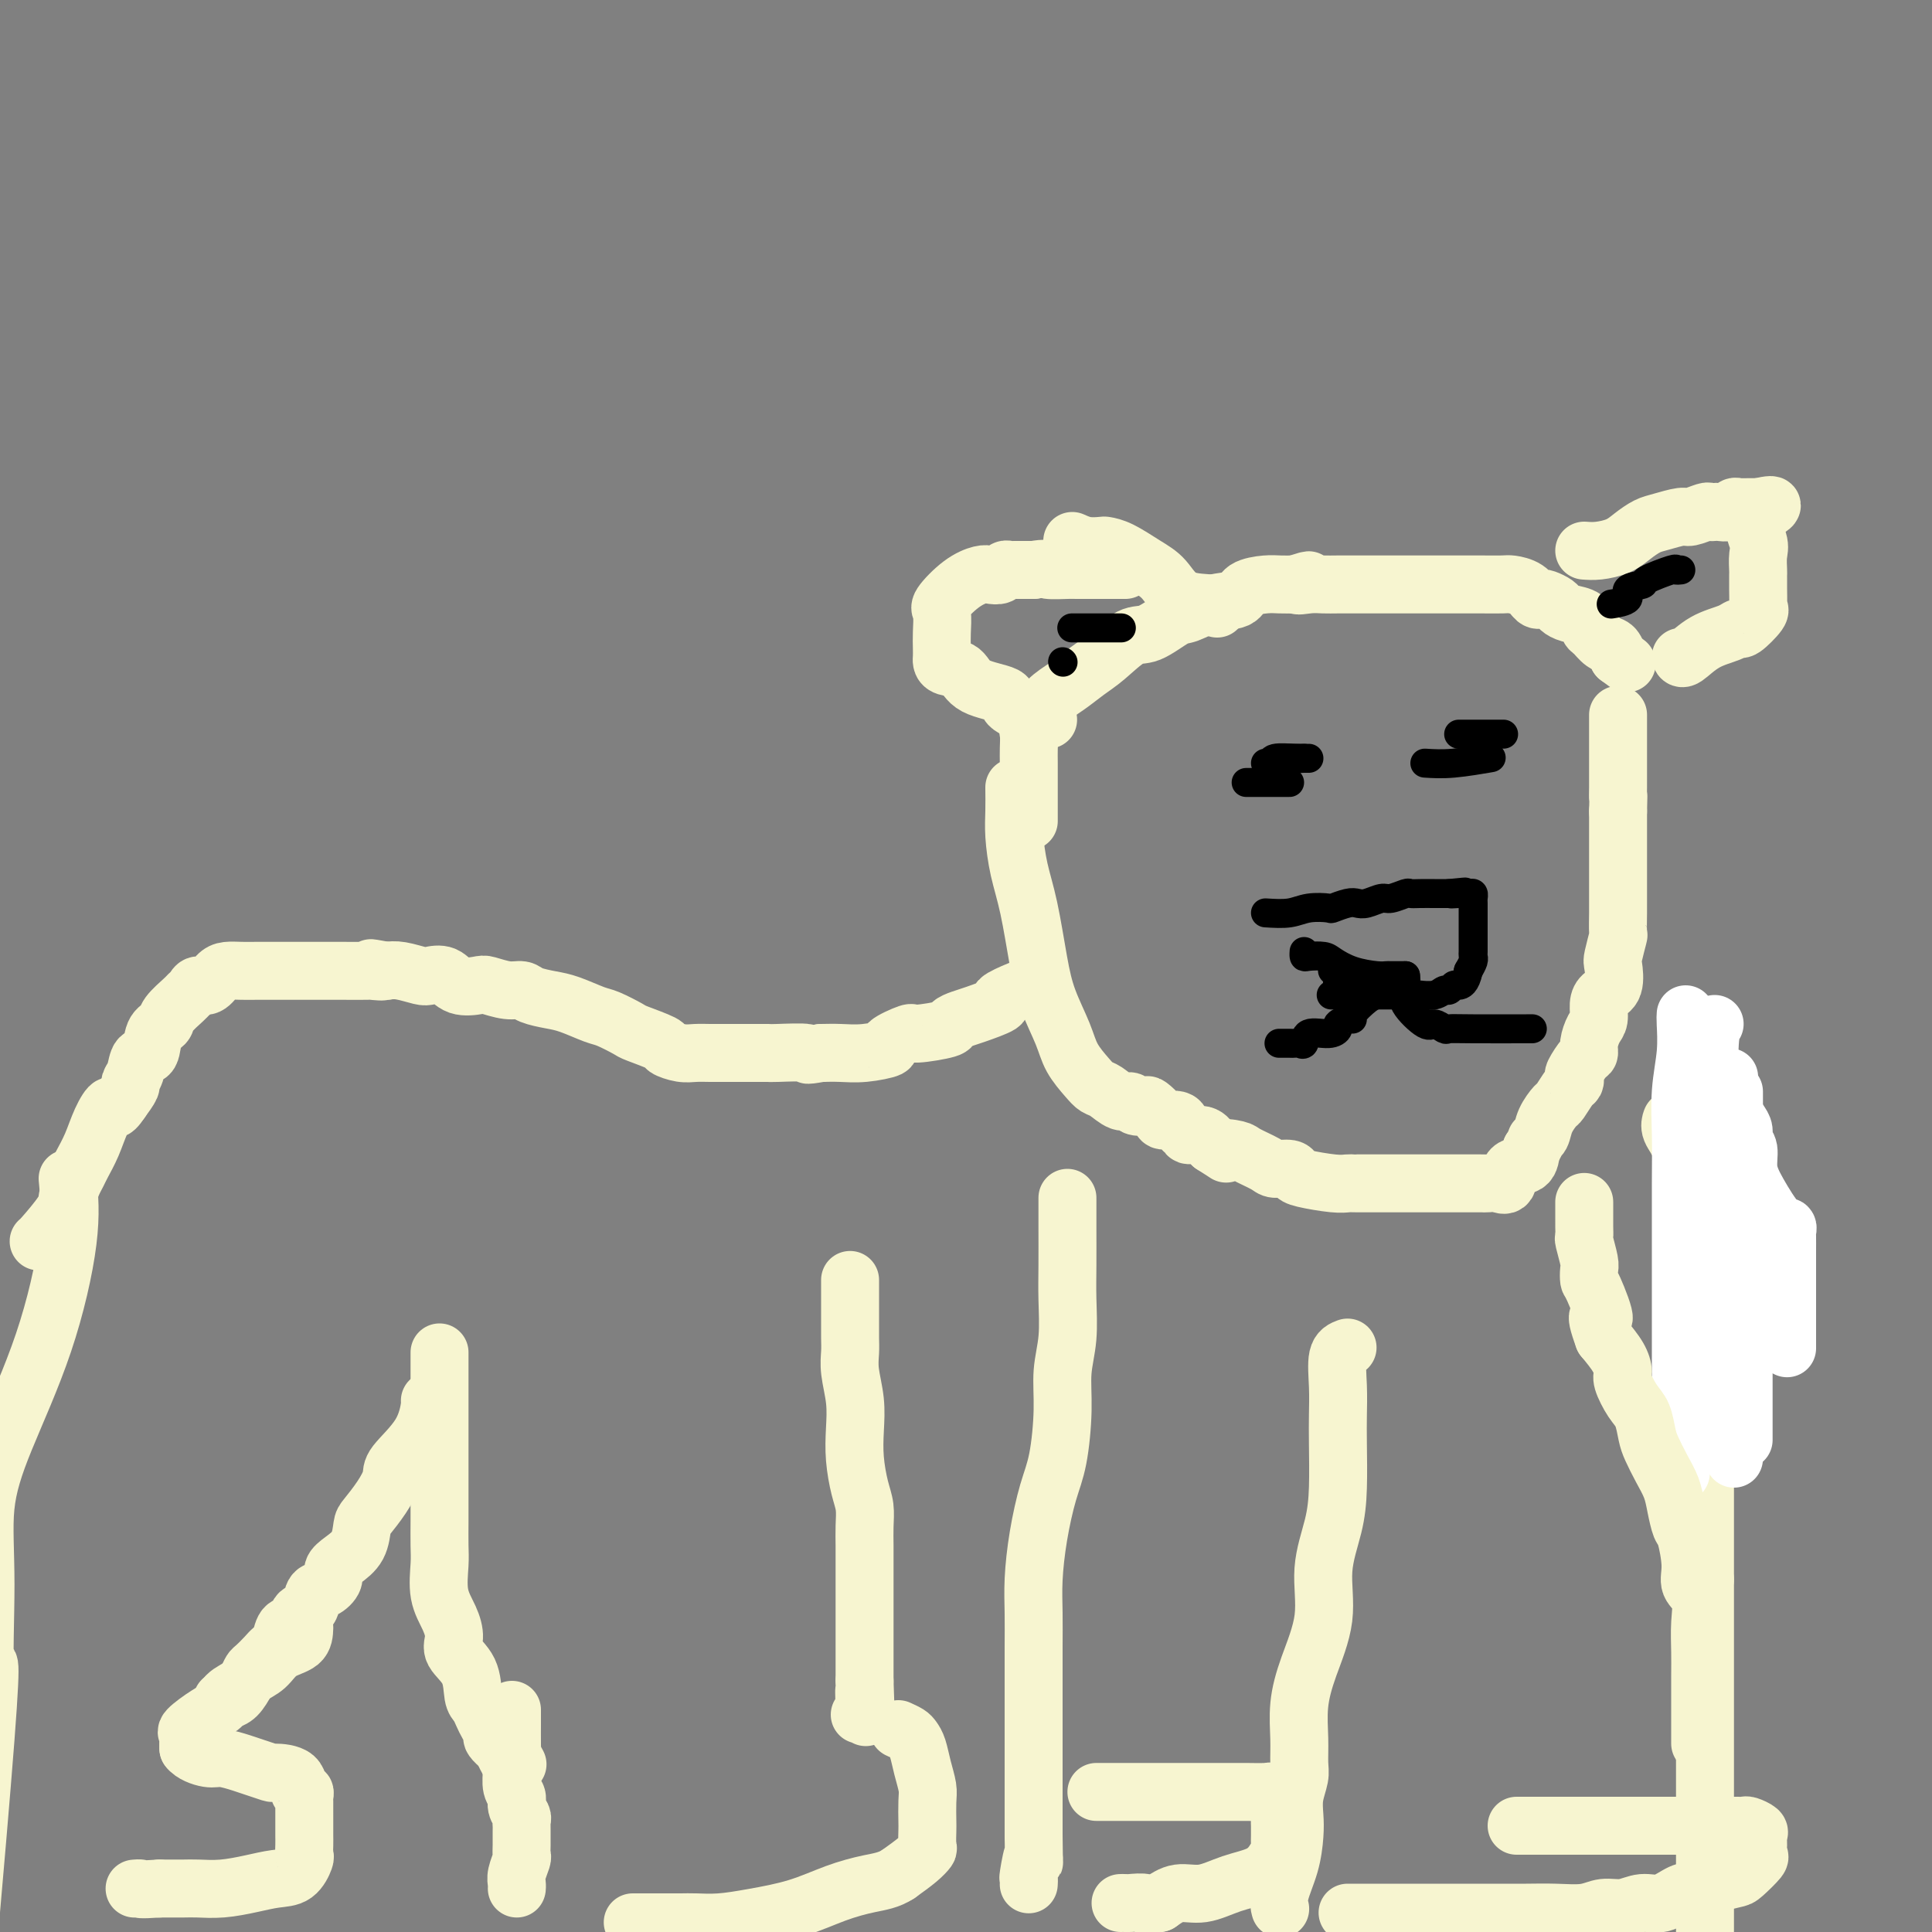 <svg viewBox='0 0 400 400' version='1.1' xmlns='http://www.w3.org/2000/svg' xmlns:xlink='http://www.w3.org/1999/xlink'><rect x="0" y="0" width="400" height="400" fill="#808080" stroke="none"/><g fill='none' stroke='rgb(247,245,208)' stroke-width='12' stroke-linecap='round' stroke-linejoin='round'><path d='M210,163c0.018,1.715 0.035,3.429 0,5c-0.035,1.571 -0.124,2.998 0,5c0.124,2.002 0.460,4.579 1,7c0.540,2.421 1.284,4.685 2,8c0.716,3.315 1.403,7.682 2,11c0.597,3.318 1.105,5.586 2,8c0.895,2.414 2.178,4.974 3,7c0.822,2.026 1.182,3.517 2,5c0.818,1.483 2.093,2.957 3,4c0.907,1.043 1.446,1.656 2,2c0.554,0.344 1.122,0.418 2,1c0.878,0.582 2.065,1.671 3,2c0.935,0.329 1.617,-0.102 2,0c0.383,0.102 0.468,0.735 1,1c0.532,0.265 1.512,0.160 2,0c0.488,-0.160 0.483,-0.375 1,0c0.517,0.375 1.554,1.339 2,2c0.446,0.661 0.299,1.018 1,1c0.701,-0.018 2.250,-0.413 3,0c0.750,0.413 0.701,1.633 1,2c0.299,0.367 0.946,-0.118 1,0c0.054,0.118 -0.485,0.839 0,1c0.485,0.161 1.996,-0.240 3,0c1.004,0.240 1.502,1.120 2,2'/><path d='M251,237c4.774,3.020 2.208,1.570 2,1c-0.208,-0.570 1.941,-0.259 3,0c1.059,0.259 1.029,0.465 2,1c0.971,0.535 2.942,1.400 4,2c1.058,0.600 1.203,0.935 2,1c0.797,0.065 2.244,-0.140 3,0c0.756,0.140 0.819,0.626 1,1c0.181,0.374 0.479,0.636 2,1c1.521,0.364 4.264,0.830 6,1c1.736,0.170 2.465,0.046 3,0c0.535,-0.046 0.876,-0.012 1,0c0.124,0.012 0.032,0.003 1,0c0.968,-0.003 2.995,-0.001 4,0c1.005,0.001 0.988,0.000 1,0c0.012,-0.000 0.055,-0.000 1,0c0.945,0.000 2.794,0.000 4,0c1.206,-0.000 1.770,-0.000 3,0c1.230,0.000 3.128,-0.000 4,0c0.872,0.000 0.720,0.000 1,0c0.280,-0.000 0.992,-0.000 2,0c1.008,0.000 2.311,0.000 3,0c0.689,-0.000 0.765,-0.001 1,0c0.235,0.001 0.631,0.003 1,0c0.369,-0.003 0.713,-0.012 1,0c0.287,0.012 0.518,0.044 1,0c0.482,-0.044 1.215,-0.164 2,0c0.785,0.164 1.623,0.611 2,0c0.377,-0.611 0.294,-2.280 1,-3c0.706,-0.720 2.202,-0.491 3,-1c0.798,-0.509 0.899,-1.754 1,-3'/><path d='M317,238c1.257,-1.511 0.899,-1.789 1,-2c0.101,-0.211 0.661,-0.354 1,-1c0.339,-0.646 0.459,-1.794 1,-3c0.541,-1.206 1.504,-2.470 2,-3c0.496,-0.530 0.523,-0.325 1,-1c0.477,-0.675 1.402,-2.230 2,-3c0.598,-0.770 0.868,-0.755 1,-1c0.132,-0.245 0.126,-0.750 0,-1c-0.126,-0.250 -0.371,-0.245 0,-1c0.371,-0.755 1.357,-2.270 2,-3c0.643,-0.730 0.942,-0.674 1,-1c0.058,-0.326 -0.126,-1.032 0,-2c0.126,-0.968 0.563,-2.196 1,-3c0.437,-0.804 0.874,-1.182 1,-2c0.126,-0.818 -0.058,-2.075 0,-3c0.058,-0.925 0.359,-1.517 1,-2c0.641,-0.483 1.622,-0.858 2,-2c0.378,-1.142 0.154,-3.052 0,-4c-0.154,-0.948 -0.237,-0.936 0,-2c0.237,-1.064 0.796,-3.204 1,-4c0.204,-0.796 0.055,-0.247 0,-1c-0.055,-0.753 -0.015,-2.809 0,-4c0.015,-1.191 0.004,-1.516 0,-2c-0.004,-0.484 -0.001,-1.128 0,-2c0.001,-0.872 0.000,-1.972 0,-3c-0.000,-1.028 -0.000,-1.984 0,-3c0.000,-1.016 0.000,-2.093 0,-3c-0.000,-0.907 -0.000,-1.645 0,-2c0.000,-0.355 0.000,-0.326 0,-1c-0.000,-0.674 -0.000,-2.050 0,-3c0.000,-0.950 0.000,-1.475 0,-2'/><path d='M335,168c0.155,-6.148 0.041,-3.517 0,-3c-0.041,0.517 -0.011,-1.081 0,-2c0.011,-0.919 0.003,-1.160 0,-2c-0.003,-0.840 -0.001,-2.281 0,-3c0.001,-0.719 0.000,-0.718 0,-2c-0.000,-1.282 -0.000,-3.846 0,-5c0.000,-1.154 0.000,-0.897 0,-1c-0.000,-0.103 -0.000,-0.566 0,-1c0.000,-0.434 0.000,-0.838 0,-1c-0.000,-0.162 -0.000,-0.081 0,0'/><path d='M215,204c-0.214,-0.057 -0.428,-0.114 -1,0c-0.572,0.114 -1.504,0.398 -3,1c-1.496,0.602 -3.558,1.523 -4,2c-0.442,0.477 0.735,0.509 0,1c-0.735,0.491 -3.382,1.442 -5,2c-1.618,0.558 -2.209,0.722 -3,1c-0.791,0.278 -1.783,0.670 -2,1c-0.217,0.330 0.342,0.599 -1,1c-1.342,0.401 -4.584,0.934 -6,1c-1.416,0.066 -1.004,-0.336 -2,0c-0.996,0.336 -3.399,1.411 -4,2c-0.601,0.589 0.602,0.694 0,1c-0.602,0.306 -3.008,0.813 -5,1c-1.992,0.187 -3.569,0.053 -5,0c-1.431,-0.053 -2.715,-0.027 -4,0'/><path d='M170,218c-4.360,0.774 -2.259,0.207 -3,0c-0.741,-0.207 -4.323,-0.056 -6,0c-1.677,0.056 -1.449,0.015 -2,0c-0.551,-0.015 -1.880,-0.004 -3,0c-1.120,0.004 -2.031,0.002 -3,0c-0.969,-0.002 -1.994,-0.004 -3,0c-1.006,0.004 -1.992,0.013 -3,0c-1.008,-0.013 -2.039,-0.049 -3,0c-0.961,0.049 -1.851,0.183 -3,0c-1.149,-0.183 -2.556,-0.683 -3,-1c-0.444,-0.317 0.074,-0.451 -1,-1c-1.074,-0.549 -3.739,-1.513 -5,-2c-1.261,-0.487 -1.116,-0.498 -2,-1c-0.884,-0.502 -2.797,-1.496 -4,-2c-1.203,-0.504 -1.697,-0.517 -3,-1c-1.303,-0.483 -3.414,-1.435 -5,-2c-1.586,-0.565 -2.645,-0.744 -4,-1c-1.355,-0.256 -3.004,-0.591 -4,-1c-0.996,-0.409 -1.337,-0.892 -2,-1c-0.663,-0.108 -1.646,0.160 -3,0c-1.354,-0.160 -3.077,-0.747 -4,-1c-0.923,-0.253 -1.046,-0.172 -2,0c-0.954,0.172 -2.737,0.435 -4,0c-1.263,-0.435 -2.004,-1.567 -3,-2c-0.996,-0.433 -2.246,-0.168 -3,0c-0.754,0.168 -1.011,0.237 -2,0c-0.989,-0.237 -2.711,-0.782 -4,-1c-1.289,-0.218 -2.144,-0.109 -3,0'/><path d='M80,201c-5.981,-1.083 -1.933,-0.290 -1,0c0.933,0.290 -1.249,0.078 -2,0c-0.751,-0.078 -0.071,-0.021 -1,0c-0.929,0.021 -3.467,0.006 -5,0c-1.533,-0.006 -2.063,-0.001 -3,0c-0.937,0.001 -2.283,0.000 -3,0c-0.717,-0.000 -0.806,-0.000 -1,0c-0.194,0.000 -0.493,0.000 -1,0c-0.507,-0.000 -1.223,-0.000 -2,0c-0.777,0.000 -1.614,0.000 -2,0c-0.386,-0.000 -0.320,-0.000 -1,0c-0.680,0.000 -2.108,0.002 -3,0c-0.892,-0.002 -1.250,-0.007 -2,0c-0.750,0.007 -1.892,0.025 -3,0c-1.108,-0.025 -2.180,-0.095 -3,0c-0.820,0.095 -1.386,0.355 -2,1c-0.614,0.645 -1.276,1.677 -2,2c-0.724,0.323 -1.511,-0.062 -2,0c-0.489,0.062 -0.679,0.569 -1,1c-0.321,0.431 -0.773,0.784 -1,1c-0.227,0.216 -0.231,0.293 -1,1c-0.769,0.707 -2.304,2.043 -3,3c-0.696,0.957 -0.553,1.534 -1,2c-0.447,0.466 -1.483,0.822 -2,2c-0.517,1.178 -0.515,3.179 -1,4c-0.485,0.821 -1.456,0.463 -2,1c-0.544,0.537 -0.661,1.969 -1,3c-0.339,1.031 -0.899,1.662 -1,2c-0.101,0.338 0.257,0.382 0,1c-0.257,0.618 -1.128,1.809 -2,3'/><path d='M25,228c-1.903,2.895 -1.662,1.132 -2,1c-0.338,-0.132 -1.256,1.367 -2,3c-0.744,1.633 -1.313,3.400 -2,5c-0.687,1.600 -1.490,3.034 -2,4c-0.510,0.966 -0.725,1.464 -1,2c-0.275,0.536 -0.610,1.110 -1,2c-0.390,0.890 -0.837,2.095 -1,3c-0.163,0.905 -0.044,1.511 -1,3c-0.956,1.489 -2.988,3.863 -4,5c-1.012,1.137 -1.003,1.039 -1,1c0.003,-0.039 0.002,-0.020 0,0'/><path d='M91,280c-0.000,1.356 -0.000,2.711 0,4c0.000,1.289 0.000,2.510 0,4c-0.000,1.490 -0.000,3.249 0,5c0.000,1.751 0.000,3.496 0,5c-0.000,1.504 -0.000,2.769 0,4c0.000,1.231 0.000,2.427 0,4c-0.000,1.573 -0.002,3.522 0,5c0.002,1.478 0.007,2.485 0,4c-0.007,1.515 -0.025,3.539 0,5c0.025,1.461 0.095,2.358 0,4c-0.095,1.642 -0.355,4.030 0,6c0.355,1.970 1.324,3.522 2,5c0.676,1.478 1.060,2.881 1,4c-0.060,1.119 -0.563,1.952 0,3c0.563,1.048 2.192,2.311 3,4c0.808,1.689 0.795,3.804 1,5c0.205,1.196 0.628,1.471 1,2c0.372,0.529 0.694,1.310 1,2c0.306,0.690 0.598,1.288 1,2c0.402,0.712 0.916,1.538 1,2c0.084,0.462 -0.262,0.561 0,1c0.262,0.439 1.131,1.220 2,2'/><path d='M104,362c2.405,5.345 1.917,2.708 2,2c0.083,-0.708 0.738,0.512 1,1c0.262,0.488 0.131,0.244 0,0'/><path d='M176,265c-0.001,0.805 -0.001,1.609 0,3c0.001,1.391 0.004,3.367 0,5c-0.004,1.633 -0.015,2.921 0,4c0.015,1.079 0.056,1.949 0,3c-0.056,1.051 -0.208,2.283 0,4c0.208,1.717 0.778,3.918 1,6c0.222,2.082 0.098,4.044 0,6c-0.098,1.956 -0.170,3.906 0,6c0.170,2.094 0.581,4.334 1,6c0.419,1.666 0.844,2.759 1,4c0.156,1.241 0.042,2.629 0,4c-0.042,1.371 -0.011,2.724 0,4c0.011,1.276 0.003,2.476 0,4c-0.003,1.524 -0.001,3.371 0,5c0.001,1.629 0.000,3.039 0,4c-0.000,0.961 -0.000,1.472 0,2c0.000,0.528 0.000,1.072 0,2c-0.000,0.928 -0.000,2.238 0,3c0.000,0.762 0.000,0.974 0,2c-0.000,1.026 -0.000,2.864 0,4c0.000,1.136 0.000,1.568 0,2'/><path d='M179,348c0.468,13.431 0.139,5.508 0,3c-0.139,-2.508 -0.089,0.400 0,2c0.089,1.600 0.216,1.892 0,2c-0.216,0.108 -0.776,0.031 -1,0c-0.224,-0.031 -0.112,-0.015 0,0'/><path d='M221,248c0.001,0.056 0.001,0.113 0,1c-0.001,0.887 -0.004,2.605 0,5c0.004,2.395 0.016,5.469 0,8c-0.016,2.531 -0.059,4.521 0,7c0.059,2.479 0.220,5.447 0,8c-0.220,2.553 -0.822,4.693 -1,7c-0.178,2.307 0.068,4.783 0,8c-0.068,3.217 -0.449,7.177 -1,10c-0.551,2.823 -1.272,4.511 -2,7c-0.728,2.489 -1.463,5.780 -2,9c-0.537,3.220 -0.876,6.369 -1,9c-0.124,2.631 -0.033,4.744 0,7c0.033,2.256 0.009,4.654 0,7c-0.009,2.346 -0.002,4.640 0,7c0.002,2.360 0.001,4.788 0,7c-0.001,2.212 -0.000,4.209 0,6c0.000,1.791 0.000,3.377 0,5c-0.000,1.623 -0.000,3.283 0,5c0.000,1.717 0.000,3.491 0,5c-0.000,1.509 -0.000,2.755 0,4'/><path d='M214,380c0.061,8.874 0.212,4.560 0,4c-0.212,-0.560 -0.789,2.633 -1,4c-0.211,1.367 -0.057,0.906 0,1c0.057,0.094 0.016,0.741 0,1c-0.016,0.259 -0.008,0.129 0,0'/><path d='M279,279c-0.845,0.315 -1.690,0.630 -2,2c-0.310,1.370 -0.085,3.794 0,6c0.085,2.206 0.029,4.193 0,6c-0.029,1.807 -0.030,3.434 0,6c0.030,2.566 0.090,6.070 0,9c-0.090,2.930 -0.329,5.285 -1,8c-0.671,2.715 -1.773,5.789 -2,9c-0.227,3.211 0.422,6.558 0,10c-0.422,3.442 -1.916,6.979 -3,10c-1.084,3.021 -1.758,5.525 -2,8c-0.242,2.475 -0.051,4.920 0,7c0.051,2.080 -0.038,3.793 0,5c0.038,1.207 0.205,1.906 0,3c-0.205,1.094 -0.780,2.582 -1,4c-0.220,1.418 -0.083,2.766 0,4c0.083,1.234 0.113,2.356 0,4c-0.113,1.644 -0.371,3.812 -1,6c-0.629,2.188 -1.631,4.397 -2,6c-0.369,1.603 -0.105,2.601 0,3c0.105,0.399 0.053,0.200 0,0'/><path d='M353,248c0.000,-0.083 0.000,-0.166 0,1c0.000,1.166 0.000,3.582 0,6c0.000,2.418 0.000,4.839 0,7c0.000,2.161 0.000,4.061 0,6c0.000,1.939 0.000,3.916 0,6c0.000,2.084 0.000,4.276 0,6c0.000,1.724 0.000,2.980 0,4c0.000,1.020 0.000,1.805 0,3c0.000,1.195 0.000,2.800 0,4c-0.000,1.200 0.000,1.996 0,3c0.000,1.004 0.000,2.215 0,3c-0.000,0.785 0.000,1.143 0,2c0.000,0.857 0.000,2.212 0,3c-0.000,0.788 -0.000,1.010 0,2c0.000,0.990 0.000,2.749 0,4c-0.000,1.251 0.000,1.994 0,3c0.000,1.006 0.000,2.276 0,3c0.000,0.724 0.000,0.901 0,2c0.000,1.099 0.000,3.120 0,4c0.000,0.880 0.000,0.620 0,1c0.000,0.380 0.000,1.401 0,2c0.000,0.599 0.000,0.777 0,1c0.000,0.223 0.000,0.492 0,1c0.000,0.508 0.000,1.254 0,2'/><path d='M353,327c0.000,12.470 0.000,4.144 0,2c0.000,-2.144 0.000,1.895 0,4c0.000,2.105 0.000,2.276 0,3c0.000,0.724 0.000,2.002 0,3c0.000,0.998 0.000,1.715 0,2c0.000,0.285 0.000,0.139 0,1c0.000,0.861 0.000,2.730 0,4c0.000,1.270 0.000,1.942 0,3c-0.000,1.058 0.000,2.500 0,4c0.000,1.500 0.000,3.056 0,4c-0.000,0.944 0.000,1.276 0,2c0.000,0.724 0.000,1.840 0,3c-0.000,1.160 -0.000,2.364 0,4c0.000,1.636 0.000,3.703 0,5c-0.000,1.297 0.000,1.825 0,3c0.000,1.175 0.000,2.997 0,5c0.000,2.003 0.000,4.189 0,6c0.000,1.811 0.000,3.249 0,5c0.000,1.751 0.000,3.814 0,6c0.000,2.186 0.000,4.493 0,6c0.000,1.507 0.000,2.213 0,3c0.000,0.787 0.000,1.653 0,2c0.000,0.347 0.000,0.173 0,0'/><path d='M350,251c-0.370,-1.848 -0.740,-3.697 -1,-6c-0.260,-2.303 -0.410,-5.061 -1,-7c-0.590,-1.939 -1.620,-3.061 -2,-4c-0.380,-0.939 -0.108,-1.697 0,-2c0.108,-0.303 0.054,-0.152 0,0'/><path d='M314,378c0.623,-0.000 1.246,-0.000 3,0c1.754,0.000 4.640,0.000 7,0c2.360,-0.000 4.194,-0.000 6,0c1.806,0.000 3.584,0.000 6,0c2.416,-0.000 5.470,-0.000 8,0c2.530,0.000 4.538,0.000 6,0c1.462,-0.000 2.379,-0.001 4,0c1.621,0.001 3.944,0.003 5,0c1.056,-0.003 0.843,-0.013 1,0c0.157,0.013 0.683,0.047 1,0c0.317,-0.047 0.424,-0.177 1,0c0.576,0.177 1.621,0.661 2,1c0.379,0.339 0.091,0.532 0,1c-0.091,0.468 0.014,1.210 0,2c-0.014,0.790 -0.146,1.626 0,2c0.146,0.374 0.569,0.285 0,1c-0.569,0.715 -2.132,2.233 -3,3c-0.868,0.767 -1.041,0.783 -2,1c-0.959,0.217 -2.702,0.633 -4,1c-1.298,0.367 -2.149,0.683 -3,1'/><path d='M352,391c-2.107,0.565 -2.874,0.476 -4,1c-1.126,0.524 -2.609,1.661 -4,2c-1.391,0.339 -2.688,-0.119 -4,0c-1.312,0.119 -2.639,0.817 -4,1c-1.361,0.183 -2.755,-0.147 -4,0c-1.245,0.147 -2.339,0.771 -4,1c-1.661,0.229 -3.888,0.061 -6,0c-2.112,-0.061 -4.110,-0.016 -6,0c-1.890,0.016 -3.673,0.004 -6,0c-2.327,-0.004 -5.197,-0.001 -8,0c-2.803,0.001 -5.539,0.000 -8,0c-2.461,-0.000 -4.646,-0.000 -7,0c-2.354,0.000 -4.879,0.000 -6,0c-1.121,-0.000 -0.840,-0.000 -1,0c-0.160,0.000 -0.760,0.000 -1,0c-0.240,-0.000 -0.120,-0.000 0,0'/><path d='M227,371c0.405,0.000 0.810,0.000 2,0c1.190,-0.000 3.164,-0.000 5,0c1.836,0.000 3.535,0.000 5,0c1.465,-0.000 2.698,-0.000 4,0c1.302,0.000 2.675,0.000 4,0c1.325,-0.000 2.604,-0.001 4,0c1.396,0.001 2.909,0.004 4,0c1.091,-0.004 1.759,-0.014 3,0c1.241,0.014 3.054,0.053 4,0c0.946,-0.053 1.024,-0.197 1,0c-0.024,0.197 -0.150,0.734 0,1c0.150,0.266 0.576,0.259 1,1c0.424,0.741 0.845,2.230 1,3c0.155,0.770 0.042,0.822 0,1c-0.042,0.178 -0.013,0.483 0,1c0.013,0.517 0.011,1.244 0,2c-0.011,0.756 -0.031,1.539 0,2c0.031,0.461 0.113,0.601 0,1c-0.113,0.399 -0.420,1.058 -1,2c-0.580,0.942 -1.432,2.167 -3,3c-1.568,0.833 -3.853,1.275 -6,2c-2.147,0.725 -4.155,1.734 -6,2c-1.845,0.266 -3.527,-0.210 -5,0c-1.473,0.210 -2.736,1.105 -4,2'/><path d='M240,394c-3.758,0.928 -2.653,0.249 -3,0c-0.347,-0.249 -2.144,-0.067 -3,0c-0.856,0.067 -0.769,0.018 -1,0c-0.231,-0.018 -0.780,-0.005 -1,0c-0.220,0.005 -0.110,0.003 0,0'/><path d='M106,354c0.002,0.938 0.005,1.875 0,3c-0.005,1.125 -0.016,2.437 0,4c0.016,1.563 0.061,3.378 0,5c-0.061,1.622 -0.227,3.050 0,4c0.227,0.950 0.845,1.421 1,2c0.155,0.579 -0.155,1.267 0,2c0.155,0.733 0.774,1.512 1,2c0.226,0.488 0.060,0.684 0,1c-0.060,0.316 -0.015,0.751 0,1c0.015,0.249 0.000,0.311 0,1c-0.000,0.689 0.014,2.005 0,3c-0.014,0.995 -0.056,1.668 0,2c0.056,0.332 0.211,0.324 0,1c-0.211,0.676 -0.789,2.037 -1,3c-0.211,0.963 -0.057,1.529 0,2c0.057,0.471 0.016,0.849 0,1c-0.016,0.151 -0.008,0.076 0,0'/><path d='M186,358c0.756,0.345 1.513,0.690 2,1c0.487,0.310 0.705,0.584 1,1c0.295,0.416 0.668,0.973 1,2c0.332,1.027 0.625,2.525 1,4c0.375,1.475 0.832,2.928 1,4c0.168,1.072 0.046,1.764 0,3c-0.046,1.236 -0.017,3.016 0,4c0.017,0.984 0.021,1.173 0,2c-0.021,0.827 -0.068,2.294 0,3c0.068,0.706 0.249,0.652 0,1c-0.249,0.348 -0.928,1.100 -2,2c-1.072,0.900 -2.536,1.950 -4,3'/><path d='M186,388c-1.960,1.301 -3.860,1.554 -6,2c-2.140,0.446 -4.520,1.086 -7,2c-2.480,0.914 -5.062,2.101 -8,3c-2.938,0.899 -6.234,1.509 -9,2c-2.766,0.491 -5.001,0.864 -7,1c-1.999,0.136 -3.761,0.037 -5,0c-1.239,-0.037 -1.957,-0.010 -3,0c-1.043,0.010 -2.413,0.003 -3,0c-0.587,-0.003 -0.392,-0.001 -1,0c-0.608,0.001 -2.019,0.000 -3,0c-0.981,-0.000 -1.533,-0.000 -2,0c-0.467,0.000 -0.848,0.000 -1,0c-0.152,-0.000 -0.076,-0.000 0,0'/><path d='M89,290c0.080,-0.093 0.160,-0.185 0,1c-0.160,1.185 -0.561,3.648 -2,6c-1.439,2.352 -3.916,4.592 -5,6c-1.084,1.408 -0.775,1.983 -1,3c-0.225,1.017 -0.984,2.474 -2,4c-1.016,1.526 -2.291,3.119 -3,4c-0.709,0.881 -0.854,1.051 -1,2c-0.146,0.949 -0.294,2.678 -1,4c-0.706,1.322 -1.972,2.236 -3,3c-1.028,0.764 -1.818,1.378 -2,2c-0.182,0.622 0.246,1.250 0,2c-0.246,0.750 -1.164,1.620 -2,2c-0.836,0.380 -1.590,0.271 -2,1c-0.410,0.729 -0.477,2.297 -1,3c-0.523,0.703 -1.502,0.542 -2,1c-0.498,0.458 -0.515,1.535 -1,2c-0.485,0.465 -1.438,0.317 -2,1c-0.562,0.683 -0.732,2.195 -1,3c-0.268,0.805 -0.634,0.902 -1,1'/><path d='M57,341c-2.825,3.444 -1.386,1.555 -1,1c0.386,-0.555 -0.281,0.226 -1,1c-0.719,0.774 -1.492,1.542 -2,2c-0.508,0.458 -0.753,0.606 -1,1c-0.247,0.394 -0.497,1.034 -1,2c-0.503,0.966 -1.258,2.259 -2,3c-0.742,0.741 -1.469,0.930 -2,1c-0.531,0.070 -0.866,0.020 -1,0c-0.134,-0.020 -0.067,-0.010 0,0'/><path d='M63,337c-0.039,1.120 -0.078,2.239 -1,3c-0.922,0.761 -2.727,1.162 -4,2c-1.273,0.838 -2.013,2.112 -3,3c-0.987,0.888 -2.219,1.392 -3,2c-0.781,0.608 -1.110,1.322 -2,2c-0.890,0.678 -2.340,1.319 -3,2c-0.660,0.681 -0.531,1.400 -1,2c-0.469,0.600 -1.537,1.081 -3,2c-1.463,0.919 -3.320,2.277 -4,3c-0.680,0.723 -0.183,0.810 0,1c0.183,0.190 0.052,0.483 0,1c-0.052,0.517 -0.026,1.259 0,2'/><path d='M39,362c0.779,1.085 2.728,1.797 4,2c1.272,0.203 1.868,-0.103 3,0c1.132,0.103 2.801,0.617 4,1c1.199,0.383 1.928,0.636 3,1c1.072,0.364 2.487,0.839 3,1c0.513,0.161 0.123,0.008 1,0c0.877,-0.008 3.020,0.128 4,1c0.980,0.872 0.799,2.479 1,3c0.201,0.521 0.786,-0.043 1,0c0.214,0.043 0.057,0.694 0,1c-0.057,0.306 -0.015,0.267 0,1c0.015,0.733 0.004,2.237 0,3c-0.004,0.763 -0.001,0.784 0,1c0.001,0.216 -0.000,0.625 0,1c0.000,0.375 0.001,0.714 0,1c-0.001,0.286 -0.005,0.518 0,1c0.005,0.482 0.018,1.214 0,2c-0.018,0.786 -0.068,1.625 0,2c0.068,0.375 0.252,0.286 0,1c-0.252,0.714 -0.942,2.230 -2,3c-1.058,0.770 -2.485,0.795 -4,1c-1.515,0.205 -3.120,0.591 -5,1c-1.880,0.409 -4.037,0.842 -6,1c-1.963,0.158 -3.732,0.042 -5,0c-1.268,-0.042 -2.034,-0.011 -3,0c-0.966,0.011 -2.133,0.003 -3,0c-0.867,-0.003 -1.433,-0.002 -2,0'/><path d='M33,391c-4.560,0.310 -3.958,0.083 -4,0c-0.042,-0.083 -0.726,-0.024 -1,0c-0.274,0.024 -0.137,0.012 0,0'/><path d='M14,244c0.356,3.633 0.713,7.266 0,13c-0.713,5.734 -2.494,13.570 -5,21c-2.506,7.430 -5.735,14.452 -8,20c-2.265,5.548 -3.565,9.620 -4,14c-0.435,4.380 -0.006,9.069 0,16c0.006,6.931 -0.411,16.105 0,17c0.411,0.895 1.649,-6.490 0,15c-1.649,21.490 -6.185,71.854 -8,92c-1.815,20.146 -0.907,10.073 0,0'/></g>
<g fill='none' stroke='rgb(255,255,255)' stroke-width='12' stroke-linecap='round' stroke-linejoin='round'><path d='M353,217c0.557,2.471 1.115,4.941 2,7c0.885,2.059 2.098,3.705 3,5c0.902,1.295 1.495,2.239 2,3c0.505,0.761 0.924,1.337 1,2c0.076,0.663 -0.191,1.411 0,2c0.191,0.589 0.840,1.018 1,2c0.160,0.982 -0.167,2.515 0,4c0.167,1.485 0.829,2.921 2,5c1.171,2.079 2.850,4.801 4,6c1.150,1.199 1.772,0.876 2,1c0.228,0.124 0.061,0.694 0,1c-0.061,0.306 -0.016,0.347 0,1c0.016,0.653 0.004,1.917 0,3c-0.004,1.083 -0.001,1.985 0,3c0.001,1.015 0.000,2.144 0,3c-0.000,0.856 -0.000,1.440 0,2c0.000,0.560 0.000,1.096 0,2c-0.000,0.904 -0.000,2.176 0,3c0.000,0.824 0.000,1.200 0,2c-0.000,0.800 -0.000,2.023 0,3c0.000,0.977 0.000,1.708 0,2c-0.000,0.292 -0.000,0.146 0,0'/><path d='M358,223c-0.838,1.869 -1.677,3.738 -2,6c-0.323,2.262 -0.131,4.918 0,8c0.131,3.082 0.199,6.590 0,10c-0.199,3.410 -0.666,6.721 -1,10c-0.334,3.279 -0.534,6.525 -1,10c-0.466,3.475 -1.197,7.180 -2,10c-0.803,2.820 -1.679,4.756 -2,7c-0.321,2.244 -0.086,4.796 0,6c0.086,1.204 0.025,1.058 0,1c-0.025,-0.058 -0.012,-0.029 0,0'/><path d='M359,226c0.000,0.641 0.000,1.281 0,3c0.000,1.719 0.000,4.516 0,8c0.000,3.484 0.000,7.655 0,12c0.000,4.345 -0.000,8.866 0,13c0.000,4.134 0.000,7.882 0,12c-0.000,4.118 0.000,8.606 0,12c0.000,3.394 0.000,5.693 0,8c0.000,2.307 0.000,4.621 0,6c0.000,1.379 0.000,1.823 0,2c0.000,0.177 0.000,0.089 0,0'/><path d='M349,210c-0.030,0.351 -0.061,0.701 0,2c0.061,1.299 0.212,3.546 0,6c-0.212,2.454 -0.789,5.116 -1,8c-0.211,2.884 -0.057,5.990 0,9c0.057,3.010 0.015,5.924 0,10c-0.015,4.076 -0.004,9.313 0,14c0.004,4.687 0.001,8.825 0,13c-0.001,4.175 -0.000,8.387 0,12c0.000,3.613 0.000,6.628 0,10c-0.000,3.372 -0.000,7.100 0,9c0.000,1.900 0.000,1.971 0,2c-0.000,0.029 -0.000,0.014 0,0'/><path d='M355,212c-0.414,0.592 -0.828,1.184 -1,4c-0.172,2.816 -0.102,7.857 0,12c0.102,4.143 0.238,7.388 0,11c-0.238,3.612 -0.848,7.591 -1,11c-0.152,3.409 0.156,6.247 0,9c-0.156,2.753 -0.774,5.421 -1,8c-0.226,2.579 -0.061,5.070 0,8c0.061,2.930 0.016,6.301 0,9c-0.016,2.699 -0.004,4.727 0,6c0.004,1.273 0.001,1.792 0,2c-0.001,0.208 -0.001,0.104 0,0'/><path d='M361,239c0.000,1.731 0.000,3.461 0,6c0.000,2.539 0.000,5.886 0,9c0.000,3.114 0.000,5.995 0,9c0.000,3.005 0.000,6.135 0,9c0.000,2.865 0.000,5.465 0,8c0.000,2.535 0.000,5.005 0,7c0.000,1.995 0.000,3.514 0,5c0.000,1.486 -0.000,2.939 0,4c0.000,1.061 0.000,1.732 0,2c-0.000,0.268 0.000,0.134 0,0'/></g>
<g fill='none' stroke='rgb(247,245,208)' stroke-width='12' stroke-linecap='round' stroke-linejoin='round'><path d='M352,361c-0.000,-0.461 -0.001,-0.923 0,-2c0.001,-1.077 0.002,-2.771 0,-5c-0.002,-2.229 -0.008,-4.995 0,-7c0.008,-2.005 0.031,-3.251 0,-5c-0.031,-1.749 -0.116,-4.003 0,-6c0.116,-1.997 0.435,-3.737 0,-5c-0.435,-1.263 -1.622,-2.049 -2,-3c-0.378,-0.951 0.054,-2.067 0,-4c-0.054,-1.933 -0.595,-4.683 -1,-6c-0.405,-1.317 -0.676,-1.199 -1,-2c-0.324,-0.801 -0.703,-2.520 -1,-4c-0.297,-1.480 -0.513,-2.721 -1,-4c-0.487,-1.279 -1.246,-2.595 -2,-4c-0.754,-1.405 -1.502,-2.898 -2,-4c-0.498,-1.102 -0.746,-1.814 -1,-3c-0.254,-1.186 -0.514,-2.848 -1,-4c-0.486,-1.152 -1.196,-1.795 -2,-3c-0.804,-1.205 -1.700,-2.972 -2,-4c-0.300,-1.028 -0.004,-1.315 0,-2c0.004,-0.685 -0.285,-1.767 -1,-3c-0.715,-1.233 -1.858,-2.616 -3,-4'/><path d='M332,277c-2.524,-6.910 -0.336,-3.683 0,-4c0.336,-0.317 -1.182,-4.176 -2,-6c-0.818,-1.824 -0.937,-1.612 -1,-2c-0.063,-0.388 -0.069,-1.377 0,-2c0.069,-0.623 0.215,-0.880 0,-2c-0.215,-1.120 -0.790,-3.102 -1,-4c-0.210,-0.898 -0.056,-0.710 0,-1c0.056,-0.290 0.015,-1.057 0,-2c-0.015,-0.943 -0.004,-2.062 0,-3c0.004,-0.938 0.001,-1.697 0,-2c-0.001,-0.303 -0.001,-0.152 0,0'/><path d='M213,170c-0.000,-0.033 -0.000,-0.066 0,-1c0.000,-0.934 0.000,-2.768 0,-4c-0.000,-1.232 -0.002,-1.863 0,-3c0.002,-1.137 0.007,-2.779 0,-4c-0.007,-1.221 -0.026,-2.021 0,-3c0.026,-0.979 0.096,-2.138 0,-3c-0.096,-0.862 -0.357,-1.428 0,-2c0.357,-0.572 1.332,-1.152 2,-2c0.668,-0.848 1.028,-1.965 2,-3c0.972,-1.035 2.554,-1.987 4,-3c1.446,-1.013 2.754,-2.086 4,-3c1.246,-0.914 2.429,-1.669 4,-3c1.571,-1.331 3.531,-3.239 5,-4c1.469,-0.761 2.446,-0.374 4,-1c1.554,-0.626 3.685,-2.265 5,-3c1.315,-0.735 1.815,-0.565 3,-1c1.185,-0.435 3.055,-1.476 5,-2c1.945,-0.524 3.966,-0.533 5,-1c1.034,-0.467 1.081,-1.393 2,-2c0.919,-0.607 2.709,-0.894 4,-1c1.291,-0.106 2.083,-0.030 3,0c0.917,0.030 1.958,0.015 3,0'/><path d='M268,121c5.404,-1.702 1.913,-0.456 1,0c-0.913,0.456 0.751,0.122 2,0c1.249,-0.122 2.081,-0.033 3,0c0.919,0.033 1.923,0.009 3,0c1.077,-0.009 2.226,-0.002 3,0c0.774,0.002 1.174,0.001 2,0c0.826,-0.001 2.078,-0.000 3,0c0.922,0.000 1.515,0.000 3,0c1.485,-0.000 3.862,-0.000 6,0c2.138,0.000 4.037,0.000 5,0c0.963,-0.000 0.991,-0.001 2,0c1.009,0.001 2.998,0.002 4,0c1.002,-0.002 1.018,-0.007 2,0c0.982,0.007 2.932,0.027 4,0c1.068,-0.027 1.255,-0.099 2,0c0.745,0.099 2.049,0.369 3,1c0.951,0.631 1.550,1.622 2,2c0.450,0.378 0.752,0.143 1,0c0.248,-0.143 0.441,-0.194 1,0c0.559,0.194 1.484,0.633 2,1c0.516,0.367 0.624,0.660 1,1c0.376,0.340 1.021,0.725 2,1c0.979,0.275 2.294,0.440 3,1c0.706,0.560 0.805,1.515 1,2c0.195,0.485 0.485,0.501 1,1c0.515,0.499 1.254,1.480 2,2c0.746,0.520 1.499,0.577 2,1c0.501,0.423 0.751,1.211 1,2'/><path d='M335,136c3.167,2.333 1.583,1.167 0,0'/><path d='M217,149c-0.744,0.066 -1.488,0.132 -2,0c-0.512,-0.132 -0.793,-0.463 -2,-1c-1.207,-0.537 -3.339,-1.282 -4,-2c-0.661,-0.718 0.148,-1.411 -1,-2c-1.148,-0.589 -4.255,-1.074 -6,-2c-1.745,-0.926 -2.128,-2.292 -3,-3c-0.872,-0.708 -2.234,-0.758 -3,-1c-0.766,-0.242 -0.936,-0.678 -1,-1c-0.064,-0.322 -0.020,-0.531 0,-1c0.020,-0.469 0.017,-1.196 0,-2c-0.017,-0.804 -0.047,-1.683 0,-3c0.047,-1.317 0.172,-3.071 0,-4c-0.172,-0.929 -0.642,-1.032 0,-2c0.642,-0.968 2.395,-2.799 4,-4c1.605,-1.201 3.060,-1.772 4,-2c0.940,-0.228 1.363,-0.114 2,0c0.637,0.114 1.487,0.227 2,0c0.513,-0.227 0.687,-0.793 1,-1c0.313,-0.207 0.764,-0.056 1,0c0.236,0.056 0.256,0.015 1,0c0.744,-0.015 2.213,-0.004 3,0c0.787,0.004 0.894,0.002 1,0'/><path d='M214,118c2.771,-0.464 2.197,-0.124 3,0c0.803,0.124 2.982,0.033 4,0c1.018,-0.033 0.873,-0.009 1,0c0.127,0.009 0.524,0.002 1,0c0.476,-0.002 1.030,-0.001 2,0c0.970,0.001 2.355,0.000 3,0c0.645,-0.000 0.551,-0.000 1,0c0.449,0.000 1.440,0.000 2,0c0.560,-0.000 0.689,-0.000 1,0c0.311,0.000 0.803,0.000 1,0c0.197,-0.000 0.098,-0.000 0,0'/><path d='M222,112c0.943,0.420 1.886,0.840 3,1c1.114,0.160 2.398,0.061 3,0c0.602,-0.061 0.521,-0.083 1,0c0.479,0.083 1.519,0.270 3,1c1.481,0.730 3.402,2.003 5,3c1.598,0.997 2.873,1.717 4,3c1.127,1.283 2.106,3.127 4,4c1.894,0.873 4.702,0.773 6,1c1.298,0.227 1.085,0.779 1,1c-0.085,0.221 -0.043,0.110 0,0'/><path d='M328,114c0.886,0.067 1.772,0.135 3,0c1.228,-0.135 2.798,-0.471 4,-1c1.202,-0.529 2.036,-1.251 3,-2c0.964,-0.749 2.059,-1.525 3,-2c0.941,-0.475 1.730,-0.649 3,-1c1.270,-0.351 3.023,-0.879 4,-1c0.977,-0.121 1.178,0.163 2,0c0.822,-0.163 2.266,-0.775 3,-1c0.734,-0.225 0.760,-0.064 1,0c0.240,0.064 0.694,0.031 1,0c0.306,-0.031 0.463,-0.061 1,0c0.537,0.061 1.452,0.212 2,0c0.548,-0.212 0.727,-0.789 1,-1c0.273,-0.211 0.640,-0.057 1,0c0.360,0.057 0.712,0.015 1,0c0.288,-0.015 0.511,-0.004 1,0c0.489,0.004 1.245,0.002 2,0'/><path d='M364,105c5.569,-1.206 1.492,0.279 0,2c-1.492,1.721 -0.400,3.679 0,5c0.400,1.321 0.107,2.004 0,3c-0.107,0.996 -0.029,2.306 0,3c0.029,0.694 0.008,0.771 0,1c-0.008,0.229 -0.003,0.611 0,1c0.003,0.389 0.004,0.784 0,1c-0.004,0.216 -0.012,0.251 0,1c0.012,0.749 0.043,2.210 0,3c-0.043,0.790 -0.158,0.908 0,1c0.158,0.092 0.591,0.159 0,1c-0.591,0.841 -2.207,2.457 -3,3c-0.793,0.543 -0.762,0.012 -1,0c-0.238,-0.012 -0.743,0.494 -2,1c-1.257,0.506 -3.265,1.012 -5,2c-1.735,0.988 -3.198,2.458 -4,3c-0.802,0.542 -0.943,0.155 -1,0c-0.057,-0.155 -0.028,-0.077 0,0'/></g>
<g fill='none' stroke='rgb(0,0,0)' stroke-width='6' stroke-linecap='round' stroke-linejoin='round'><path d='M262,189c1.779,0.111 3.558,0.222 5,0c1.442,-0.222 2.546,-0.778 4,-1c1.454,-0.222 3.256,-0.111 4,0c0.744,0.111 0.430,0.222 1,0c0.570,-0.222 2.024,-0.776 3,-1c0.976,-0.224 1.473,-0.116 2,0c0.527,0.116 1.082,0.241 2,0c0.918,-0.241 2.198,-0.849 3,-1c0.802,-0.151 1.124,0.156 2,0c0.876,-0.156 2.304,-0.774 3,-1c0.696,-0.226 0.659,-0.061 1,0c0.341,0.061 1.061,0.016 2,0c0.939,-0.016 2.099,-0.004 3,0c0.901,0.004 1.543,0.001 2,0c0.457,-0.001 0.728,-0.001 1,0'/><path d='M300,185c6.073,-0.618 2.254,-0.163 1,0c-1.254,0.163 0.056,0.032 1,0c0.944,-0.032 1.521,0.033 2,0c0.479,-0.033 0.860,-0.166 1,0c0.140,0.166 0.037,0.629 0,1c-0.037,0.371 -0.010,0.648 0,1c0.010,0.352 0.003,0.780 0,1c-0.003,0.220 -0.001,0.234 0,1c0.001,0.766 -0.000,2.285 0,3c0.000,0.715 0.001,0.624 0,1c-0.001,0.376 -0.003,1.217 0,2c0.003,0.783 0.011,1.509 0,2c-0.011,0.491 -0.041,0.748 0,1c0.041,0.252 0.155,0.501 0,1c-0.155,0.499 -0.577,1.250 -1,2'/><path d='M304,201c-0.560,2.708 -1.461,2.978 -2,3c-0.539,0.022 -0.716,-0.204 -1,0c-0.284,0.204 -0.675,0.839 -1,1c-0.325,0.161 -0.585,-0.153 -1,0c-0.415,0.153 -0.985,0.773 -2,1c-1.015,0.227 -2.474,0.061 -3,0c-0.526,-0.061 -0.117,-0.016 -1,0c-0.883,0.016 -3.057,0.004 -4,0c-0.943,-0.004 -0.656,-0.001 -1,0c-0.344,0.001 -1.319,0.000 -3,0c-1.681,-0.000 -4.069,-0.000 -5,0c-0.931,0.000 -0.404,0.000 -1,0c-0.596,-0.000 -2.313,-0.000 -3,0c-0.687,0.000 -0.343,0.000 0,0'/><path d='M283,205c-0.353,0.004 -0.707,0.009 -1,0c-0.293,-0.009 -0.527,-0.030 -1,0c-0.473,0.030 -1.185,0.113 -2,0c-0.815,-0.113 -1.734,-0.422 -2,-1c-0.266,-0.578 0.121,-1.425 0,-2c-0.121,-0.575 -0.749,-0.879 -1,-1c-0.251,-0.121 -0.126,-0.061 0,0'/><path d='M291,202c-1.183,0.004 -2.365,0.009 -3,0c-0.635,-0.009 -0.721,-0.030 -1,0c-0.279,0.030 -0.750,0.113 -2,0c-1.250,-0.113 -3.277,-0.422 -5,-1c-1.723,-0.578 -3.141,-1.427 -4,-2c-0.859,-0.573 -1.158,-0.872 -2,-1c-0.842,-0.128 -2.226,-0.086 -3,0c-0.774,0.086 -0.939,0.215 -1,0c-0.061,-0.215 -0.017,-0.776 0,-1c0.017,-0.224 0.009,-0.112 0,0'/><path d='M295,158c1.756,0.111 3.511,0.222 6,0c2.489,-0.222 5.711,-0.778 7,-1c1.289,-0.222 0.644,-0.111 0,0'/><path d='M302,152c1.018,0.000 2.036,0.000 3,0c0.964,0.000 1.875,0.000 3,0c1.125,0.000 2.464,0.000 3,0c0.536,0.000 0.268,0.000 0,0'/><path d='M267,162c-1.124,0.000 -2.249,0.000 -3,0c-0.751,0.000 -1.129,0.000 -2,0c-0.871,0.000 -2.234,0.000 -3,0c-0.766,0.000 -0.933,0.000 -1,0c-0.067,0.000 -0.033,0.000 0,0'/><path d='M271,157c-0.332,0.000 -0.663,0.000 -1,0c-0.337,0.000 -0.678,0.000 -1,0c-0.322,0.000 -0.625,0.000 -1,0c-0.375,0.000 -0.821,0.000 -1,0c-0.179,0.000 -0.089,0.000 0,0'/><path d='M270,157c-0.415,0.030 -0.829,0.061 -2,0c-1.171,-0.061 -3.097,-0.212 -4,0c-0.903,0.212 -0.781,0.788 -1,1c-0.219,0.212 -0.777,0.061 -1,0c-0.223,-0.061 -0.112,-0.030 0,0'/><path d='M348,118c-0.460,0.054 -0.920,0.107 -1,0c-0.080,-0.107 0.220,-0.376 -1,0c-1.220,0.376 -3.960,1.397 -5,2c-1.040,0.603 -0.381,0.789 -1,1c-0.619,0.211 -2.516,0.448 -3,1c-0.484,0.552 0.447,1.418 0,2c-0.447,0.582 -2.270,0.881 -3,1c-0.730,0.119 -0.365,0.060 0,0'/><path d='M222,130c-0.167,0.000 -0.333,0.000 1,0c1.333,0.000 4.167,0.000 6,0c1.833,0.000 2.667,0.000 3,0c0.333,0.000 0.167,0.000 0,0'/><path d='M220,137c0.000,0.000 0.100,0.100 0.1,0.1'/><path d='M285,206c-0.502,0.115 -1.004,0.230 -2,1c-0.996,0.770 -2.486,2.195 -3,3c-0.514,0.805 -0.050,0.991 0,1c0.050,0.009 -0.312,-0.157 -1,0c-0.688,0.157 -1.700,0.638 -2,1c-0.300,0.362 0.113,0.605 0,1c-0.113,0.395 -0.752,0.943 -2,1c-1.248,0.057 -3.107,-0.377 -4,0c-0.893,0.377 -0.821,1.565 -1,2c-0.179,0.435 -0.609,0.117 -1,0c-0.391,-0.117 -0.744,-0.031 -1,0c-0.256,0.031 -0.415,0.008 -1,0c-0.585,-0.008 -1.596,-0.002 -2,0c-0.404,0.002 -0.202,0.001 0,0'/><path d='M291,202c0.109,1.052 0.218,2.104 0,3c-0.218,0.896 -0.765,1.638 0,3c0.765,1.362 2.840,3.346 4,4c1.160,0.654 1.406,-0.021 2,0c0.594,0.021 1.538,0.738 2,1c0.462,0.262 0.443,0.070 1,0c0.557,-0.070 1.688,-0.019 5,0c3.312,0.019 8.803,0.005 11,0c2.197,-0.005 1.098,-0.003 0,0'/></g>
</svg>